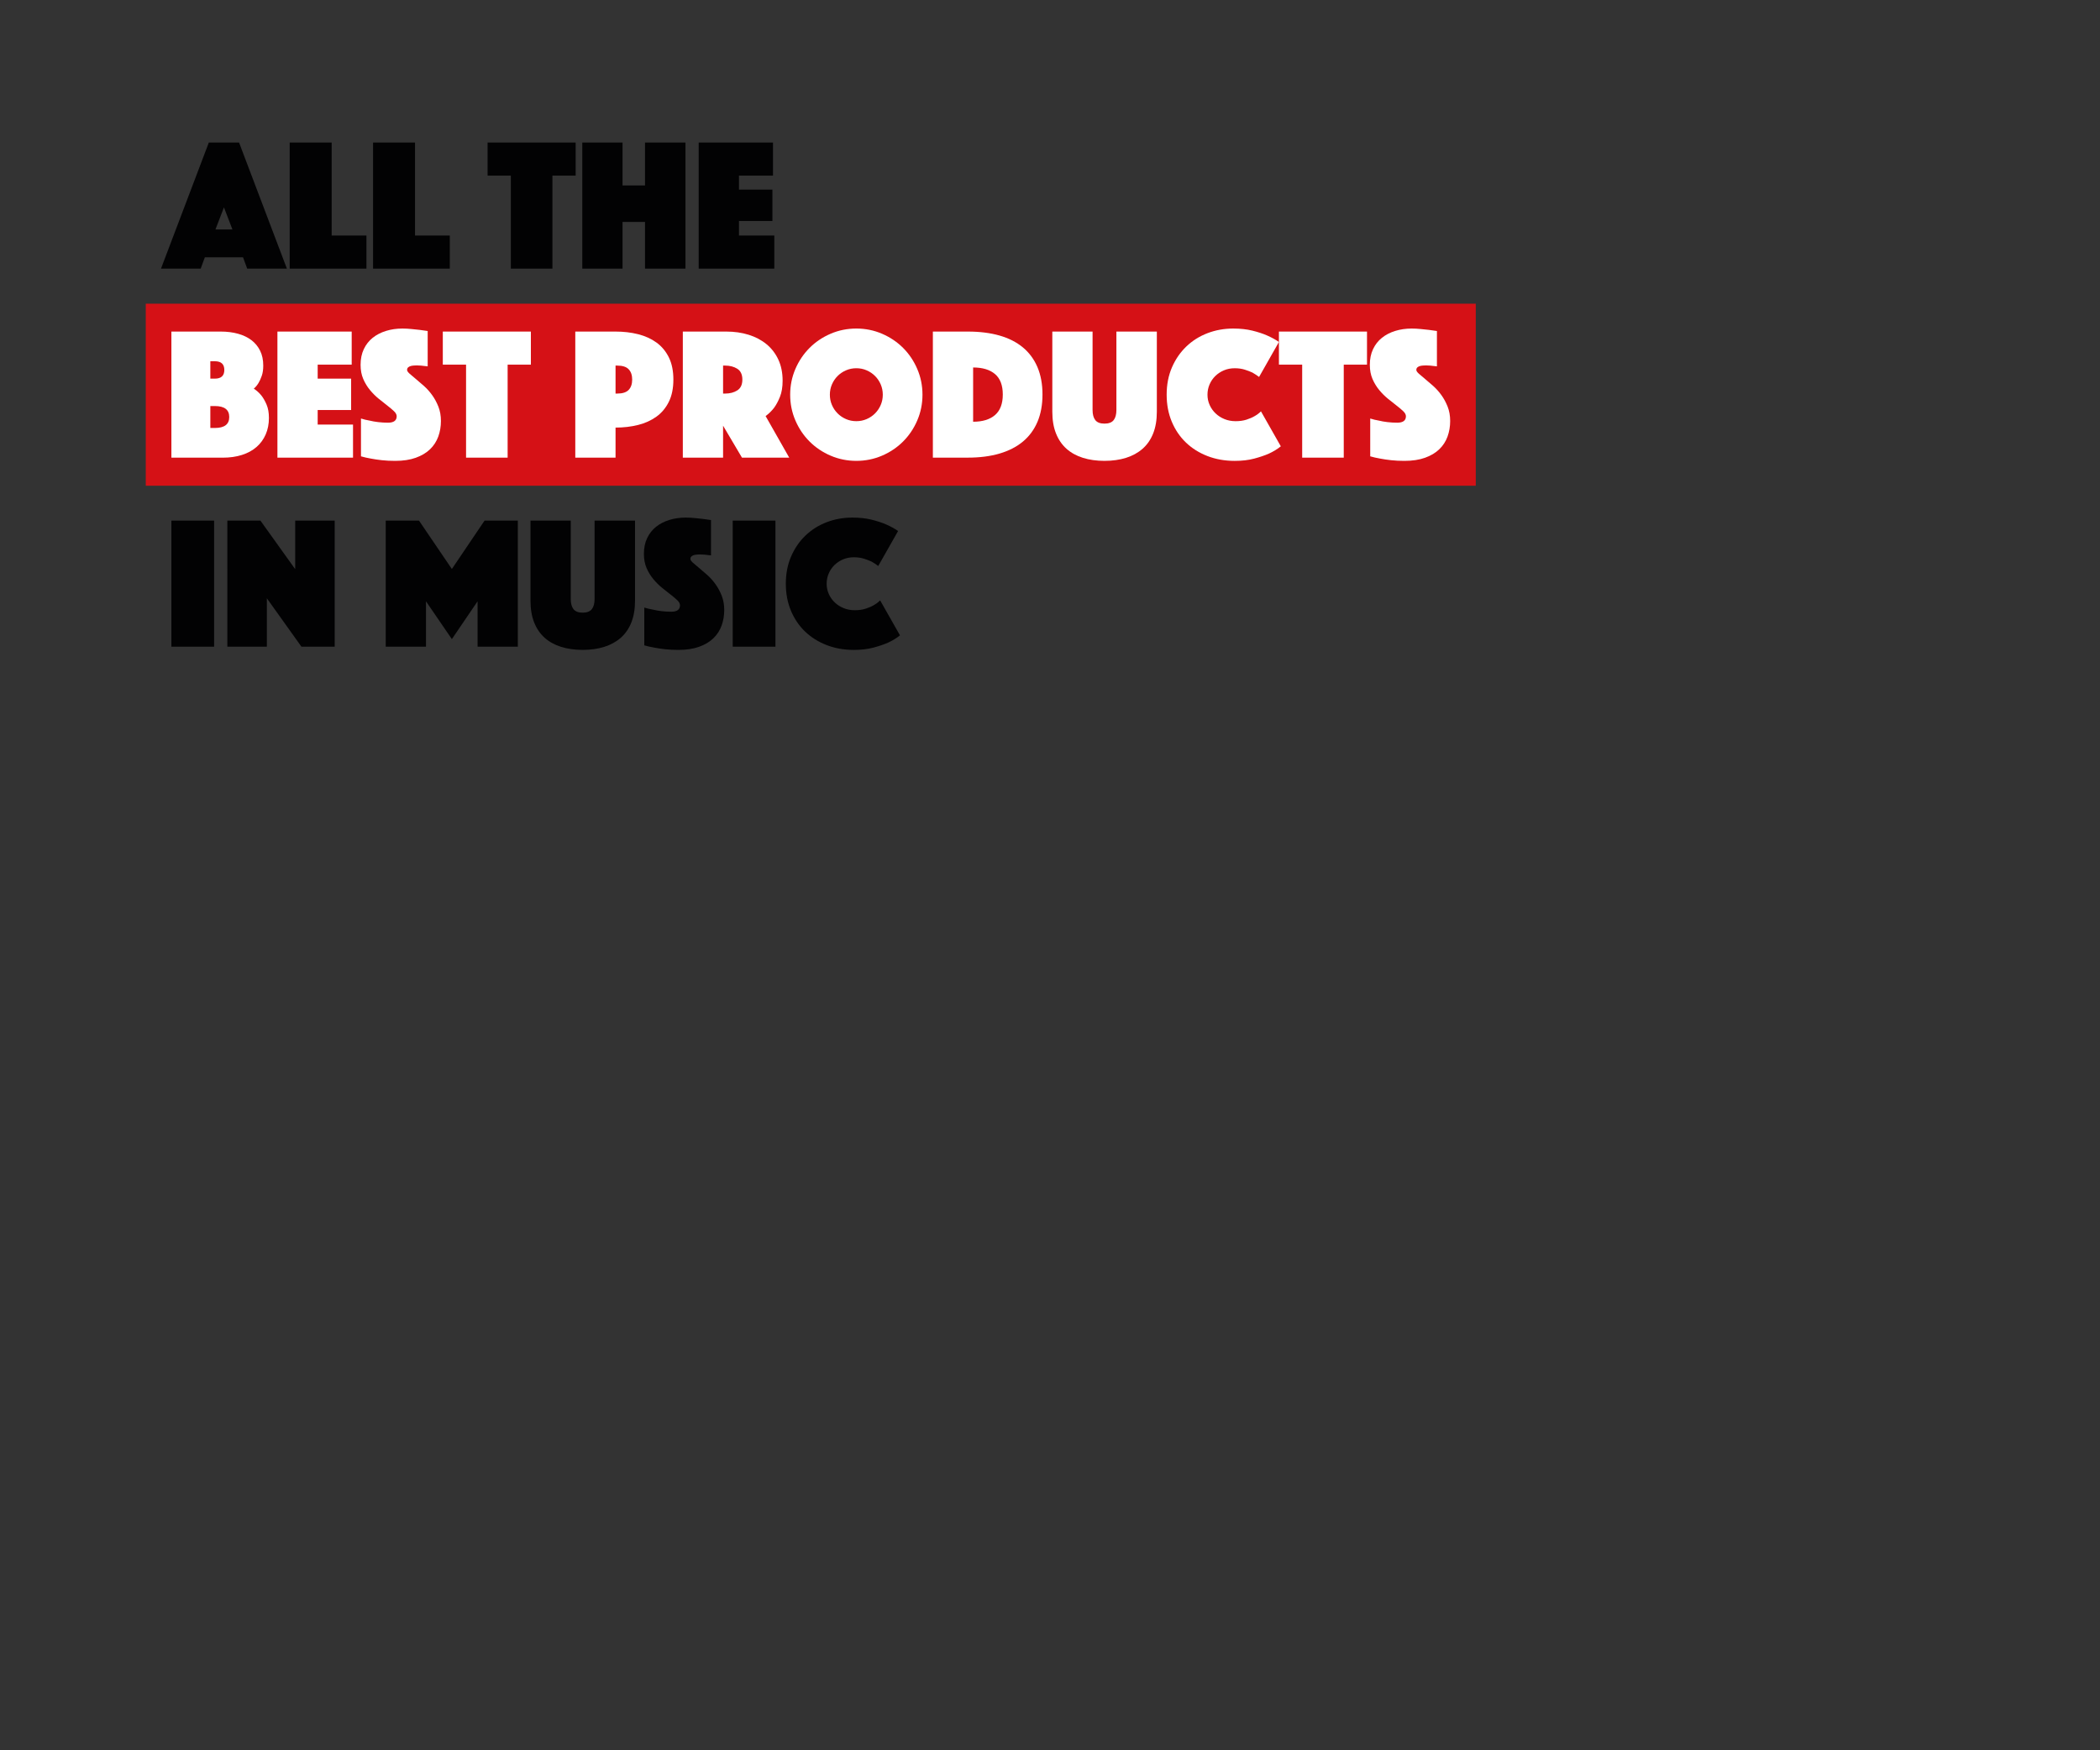 <?xml version="1.0" encoding="utf-8"?>
<!-- Generator: Adobe Illustrator 25.3.1, SVG Export Plug-In . SVG Version: 6.00 Build 0)  -->
<svg version="1.1" id="Ebene_1" xmlns="http://www.w3.org/2000/svg" xmlns:xlink="http://www.w3.org/1999/xlink" x="0px" y="0px"
	 viewBox="0 0 300 250" enable-background="new 0 0 300 250" xml:space="preserve">
<rect x="0" y="0" width="300" height="250" fill="#333333" stroke="none"/>
<g>
	<rect x="20.825" y="43.377" fill="#D51116" width="190" height="26"/>
	<g>
		<path fill="#020203" d="M29.832,20.359h4.32l6.831,18.009h-5.67l-0.595-1.62h-5.454l-0.594,1.62H23L29.832,20.359z M33.207,32.779
			l-1.215-3.159l-1.215,3.159H33.207z"/>
		<path fill="#020203" d="M41.387,20.359h5.994v13.284h4.968v4.725H41.387V20.359z"/>
		<path fill="#020203" d="M53.294,20.359h5.994v13.284h4.968v4.725H53.294V20.359z"/>
		<path fill="#020203" d="M72.977,25.084h-3.321v-4.725h12.582v4.725h-3.321v13.284h-5.939V25.084z"/>
		<path fill="#020203" d="M83.183,20.359h5.751v6.129h3.213v-6.129h5.777v18.009h-5.777v-6.669h-3.213v6.669h-5.751V20.359z"/>
		<path fill="#020203" d="M99.815,20.359h10.61v4.725h-4.859v1.998h4.778v4.482h-4.778v2.079h5.049v4.725h-10.8V20.359z"/>
	</g>
	<g>
		<path fill="#FFFFFF" d="M24.486,47.359h7.047c0.899,0,1.724,0.104,2.471,0.311c0.746,0.207,1.386,0.513,1.917,0.918
			c0.53,0.404,0.944,0.909,1.241,1.512c0.298,0.604,0.446,1.31,0.446,2.119c0,0.577-0.072,1.067-0.217,1.472
			c-0.144,0.405-0.297,0.743-0.459,1.013c-0.198,0.324-0.423,0.594-0.675,0.81c0.396,0.253,0.756,0.577,1.08,0.973
			c0.271,0.342,0.518,0.774,0.742,1.296c0.226,0.522,0.338,1.161,0.338,1.917c0,0.864-0.153,1.646-0.459,2.349
			c-0.307,0.702-0.742,1.301-1.31,1.796s-1.26,0.873-2.079,1.134c-0.819,0.262-1.732,0.392-2.74,0.392h-7.344V47.359z M32.045,52.84
			c0-0.827-0.45-1.241-1.35-1.241h-0.648v2.483h0.648C31.595,54.082,32.045,53.668,32.045,52.84z M30.696,61.129
			c1.367,0,2.052-0.521,2.052-1.565s-0.685-1.566-2.052-1.566h-0.648v3.132H30.696z"/>
		<path fill="#FFFFFF" d="M39.632,47.359h10.61v4.725h-4.859v1.998h4.778v4.482h-4.778v2.079h5.049v4.725h-10.8V47.359z"/>
		<path fill="#FFFFFF" d="M51.566,59.779c0.396,0.126,0.81,0.226,1.242,0.297c0.359,0.09,0.77,0.162,1.229,0.216
			s0.922,0.081,1.391,0.081c0.827,0,1.241-0.306,1.241-0.918c0-0.233-0.126-0.473-0.378-0.716c-0.252-0.242-0.571-0.513-0.958-0.81
			c-0.388-0.297-0.801-0.625-1.242-0.985s-0.855-0.773-1.242-1.242c-0.387-0.468-0.706-0.994-0.958-1.579
			c-0.253-0.585-0.378-1.256-0.378-2.012c0-0.846,0.152-1.593,0.459-2.241c0.306-0.648,0.729-1.188,1.269-1.62
			c0.54-0.432,1.175-0.76,1.903-0.985c0.729-0.225,1.508-0.338,2.336-0.338c0.432,0,0.864,0.023,1.296,0.068
			s0.819,0.085,1.161,0.121c0.396,0.054,0.783,0.108,1.161,0.162v5.049c-0.145-0.018-0.307-0.036-0.486-0.054
			c-0.145-0.018-0.307-0.036-0.486-0.055c-0.18-0.018-0.369-0.026-0.566-0.026c-0.108,0-0.243,0.005-0.405,0.014
			s-0.315,0.031-0.459,0.067c-0.145,0.036-0.27,0.099-0.378,0.188c-0.108,0.091-0.162,0.216-0.162,0.378
			c0,0.145,0.122,0.324,0.364,0.54c0.243,0.216,0.54,0.469,0.892,0.756c0.351,0.288,0.737,0.621,1.161,0.999
			c0.422,0.378,0.81,0.811,1.16,1.297c0.352,0.485,0.648,1.035,0.892,1.646c0.243,0.612,0.364,1.296,0.364,2.052
			c0,0.793-0.126,1.535-0.378,2.228c-0.252,0.693-0.644,1.296-1.175,1.81c-0.531,0.513-1.21,0.918-2.038,1.215
			s-1.809,0.445-2.943,0.445c-0.684,0-1.318-0.031-1.903-0.095s-1.103-0.14-1.553-0.229c-0.521-0.09-0.999-0.197-1.431-0.324V59.779
			z"/>
		<path fill="#FFFFFF" d="M66.579,52.084h-3.321v-4.725h12.582v4.725h-3.321v13.284h-5.939V52.084z"/>
		<path fill="#FFFFFF" d="M96.197,54.217c0,1.242-0.216,2.3-0.648,3.173c-0.432,0.873-1.021,1.579-1.769,2.119
			s-1.619,0.937-2.618,1.188s-2.075,0.378-3.227,0.378v4.293h-5.751V47.359h5.751c1.151,0,2.228,0.126,3.227,0.378
			s1.871,0.647,2.618,1.188s1.337,1.247,1.769,2.12C95.981,51.918,96.197,52.976,96.197,54.217z M87.935,56.215h0.243
			c0.756,0,1.3-0.175,1.633-0.526c0.333-0.351,0.5-0.841,0.5-1.472c0-0.63-0.167-1.12-0.5-1.471
			c-0.333-0.352-0.877-0.527-1.633-0.527h-0.243V56.215z"/>
		<path fill="#FFFFFF" d="M97.546,47.359h6.21c1.151,0,2.218,0.153,3.199,0.459c0.98,0.306,1.831,0.756,2.552,1.35
			c0.72,0.594,1.282,1.328,1.688,2.201c0.404,0.873,0.607,1.876,0.607,3.01c0,0.9-0.126,1.665-0.378,2.295
			c-0.253,0.631-0.531,1.152-0.837,1.566c-0.36,0.468-0.766,0.864-1.215,1.188l3.375,5.94h-6.75l-2.7-4.563v4.563h-5.751V47.359z
			 M103.297,56.215h0.297c0.684,0,1.265-0.152,1.741-0.459c0.477-0.306,0.716-0.818,0.716-1.539c0-0.72-0.239-1.232-0.716-1.539
			c-0.477-0.306-1.058-0.459-1.741-0.459h-0.297V56.215z"/>
		<path fill="#FFFFFF" d="M112.882,56.377c0-1.296,0.247-2.52,0.742-3.672c0.495-1.151,1.17-2.155,2.025-3.011
			c0.854-0.854,1.858-1.529,3.011-2.024c1.151-0.495,2.376-0.743,3.672-0.743s2.52,0.248,3.672,0.743
			c1.151,0.495,2.155,1.17,3.011,2.024c0.854,0.855,1.529,1.859,2.024,3.011c0.495,1.152,0.743,2.376,0.743,3.672
			s-0.248,2.521-0.743,3.672c-0.495,1.152-1.17,2.156-2.024,3.011c-0.855,0.855-1.859,1.53-3.011,2.025
			c-1.152,0.494-2.376,0.742-3.672,0.742s-2.521-0.248-3.672-0.742c-1.152-0.495-2.156-1.17-3.011-2.025
			c-0.855-0.854-1.53-1.858-2.025-3.011C113.129,58.897,112.882,57.673,112.882,56.377z M118.552,56.377
			c0,0.522,0.099,1.013,0.297,1.472s0.468,0.859,0.811,1.201c0.342,0.343,0.742,0.612,1.201,0.811s0.949,0.297,1.472,0.297
			c0.521,0,1.013-0.099,1.472-0.297s0.859-0.468,1.201-0.811c0.342-0.342,0.611-0.742,0.81-1.201s0.297-0.949,0.297-1.472
			c0-0.521-0.099-1.013-0.297-1.472s-0.468-0.859-0.81-1.201s-0.742-0.611-1.201-0.81s-0.95-0.298-1.472-0.298
			c-0.522,0-1.013,0.1-1.472,0.298s-0.859,0.468-1.201,0.81c-0.343,0.342-0.612,0.742-0.811,1.201S118.552,55.855,118.552,56.377z"
			/>
		<path fill="#FFFFFF" d="M133.267,65.368V47.359h4.995c1.691,0,3.199,0.188,4.522,0.566c1.322,0.378,2.438,0.945,3.348,1.701
			c0.908,0.756,1.602,1.697,2.079,2.821c0.477,1.126,0.716,2.426,0.716,3.902c0,1.476-0.239,2.776-0.716,3.901
			c-0.478,1.125-1.171,2.065-2.079,2.821c-0.909,0.756-2.025,1.327-3.348,1.715c-1.323,0.387-2.831,0.58-4.522,0.58H133.267z
			 M139.018,60.238c1.35,0,2.394-0.319,3.132-0.959c0.737-0.639,1.106-1.615,1.106-2.929c0-1.314-0.369-2.286-1.106-2.916
			c-0.738-0.63-1.782-0.945-3.132-0.945V60.238z"/>
		<path fill="#FFFFFF" d="M157.783,65.827c-1.135,0-2.16-0.145-3.078-0.432c-0.918-0.288-1.701-0.72-2.35-1.296
			c-0.647-0.576-1.147-1.306-1.498-2.188c-0.352-0.882-0.526-1.917-0.526-3.104V47.359h5.751v11.205c0,0.63,0.13,1.111,0.392,1.444
			c0.261,0.333,0.697,0.499,1.31,0.499c0.611,0,1.048-0.166,1.31-0.499c0.26-0.333,0.391-0.814,0.391-1.444V47.359h5.778v11.448
			c0,1.188-0.176,2.223-0.526,3.104s-0.855,1.611-1.512,2.188c-0.657,0.576-1.445,1.008-2.363,1.296
			C159.942,65.683,158.917,65.827,157.783,65.827z"/>
		<path fill="#FFFFFF" d="M166.666,56.377c0-1.439,0.252-2.74,0.756-3.901s1.188-2.155,2.052-2.983
			c0.864-0.828,1.872-1.462,3.024-1.903c1.151-0.441,2.376-0.662,3.672-0.662c1.026,0,1.939,0.1,2.74,0.298s1.489,0.423,2.065,0.675
			c0.666,0.288,1.242,0.604,1.729,0.944l-2.835,4.995c-0.288-0.216-0.604-0.423-0.945-0.621c-0.306-0.144-0.671-0.283-1.094-0.418
			s-0.904-0.203-1.444-0.203c-0.558,0-1.071,0.1-1.539,0.298s-0.877,0.468-1.229,0.81c-0.351,0.342-0.625,0.742-0.823,1.201
			s-0.297,0.95-0.297,1.472c0,0.522,0.104,1.013,0.311,1.472s0.49,0.859,0.851,1.201c0.359,0.343,0.783,0.612,1.269,0.811
			c0.486,0.198,1.017,0.297,1.593,0.297s1.089-0.072,1.539-0.216c0.45-0.145,0.828-0.306,1.135-0.486
			c0.359-0.198,0.675-0.432,0.944-0.702l2.835,4.995c-0.485,0.396-1.062,0.747-1.728,1.053c-0.576,0.253-1.27,0.486-2.079,0.702
			s-1.737,0.324-2.781,0.324c-1.403,0-2.7-0.229-3.888-0.688c-1.188-0.459-2.214-1.103-3.078-1.931
			c-0.864-0.827-1.539-1.822-2.025-2.983C166.909,59.063,166.666,57.781,166.666,56.377z"/>
		<path fill="#FFFFFF" d="M186.025,52.084h-3.321v-4.725h12.582v4.725h-3.321v13.284h-5.939V52.084z"/>
		<path fill="#FFFFFF" d="M195.744,59.779c0.396,0.126,0.81,0.226,1.242,0.297c0.359,0.09,0.77,0.162,1.229,0.216
			s0.922,0.081,1.391,0.081c0.827,0,1.241-0.306,1.241-0.918c0-0.233-0.126-0.473-0.378-0.716c-0.252-0.242-0.571-0.513-0.958-0.81
			c-0.388-0.297-0.801-0.625-1.242-0.985s-0.855-0.773-1.242-1.242c-0.387-0.468-0.706-0.994-0.958-1.579
			c-0.253-0.585-0.378-1.256-0.378-2.012c0-0.846,0.152-1.593,0.459-2.241c0.306-0.648,0.729-1.188,1.269-1.62
			c0.54-0.432,1.175-0.76,1.903-0.985c0.729-0.225,1.508-0.338,2.336-0.338c0.432,0,0.864,0.023,1.296,0.068
			s0.819,0.085,1.161,0.121c0.396,0.054,0.783,0.108,1.161,0.162v5.049c-0.145-0.018-0.307-0.036-0.486-0.054
			c-0.145-0.018-0.307-0.036-0.486-0.055c-0.18-0.018-0.369-0.026-0.566-0.026c-0.108,0-0.243,0.005-0.405,0.014
			s-0.315,0.031-0.459,0.067c-0.145,0.036-0.27,0.099-0.378,0.188c-0.108,0.091-0.162,0.216-0.162,0.378
			c0,0.145,0.122,0.324,0.364,0.54c0.243,0.216,0.54,0.469,0.892,0.756c0.351,0.288,0.737,0.621,1.161,0.999
			c0.422,0.378,0.81,0.811,1.16,1.297c0.352,0.485,0.648,1.035,0.892,1.646c0.243,0.612,0.364,1.296,0.364,2.052
			c0,0.793-0.126,1.535-0.378,2.228c-0.252,0.693-0.644,1.296-1.175,1.81c-0.531,0.513-1.21,0.918-2.038,1.215
			s-1.809,0.445-2.943,0.445c-0.684,0-1.318-0.031-1.903-0.095s-1.103-0.14-1.553-0.229c-0.521-0.09-0.999-0.197-1.431-0.324V59.779
			z"/>
	</g>
	<g>
		<path fill="#020203" d="M24.486,74.359h6.102v18.009h-6.102V74.359z"/>
		<path fill="#020203" d="M32.478,74.359h4.725l4.968,6.938v-6.938h5.644v18.009h-4.752l-4.941-6.912v6.912h-5.643V74.359z"/>
		<path fill="#020203" d="M55.103,74.359h4.752l4.697,6.912l4.672-6.912h4.752v18.009h-5.751v-6.48l-3.673,5.4l-3.698-5.4v6.48
			h-5.751V74.359z"/>
		<path fill="#020203" d="M83.237,92.827c-1.135,0-2.16-0.145-3.078-0.432c-0.918-0.288-1.701-0.72-2.35-1.296
			c-0.647-0.576-1.147-1.306-1.498-2.188c-0.352-0.882-0.526-1.917-0.526-3.104V74.359h5.751v11.205c0,0.63,0.13,1.111,0.392,1.444
			c0.261,0.333,0.697,0.499,1.31,0.499c0.611,0,1.048-0.166,1.31-0.499c0.26-0.333,0.391-0.814,0.391-1.444V74.359h5.778v11.448
			c0,1.188-0.176,2.223-0.526,3.104s-0.855,1.611-1.512,2.188c-0.657,0.576-1.445,1.008-2.363,1.296
			C85.396,92.683,84.371,92.827,83.237,92.827z"/>
		<path fill="#020203" d="M92.039,86.779c0.396,0.126,0.81,0.226,1.242,0.297c0.359,0.09,0.77,0.162,1.229,0.216
			s0.922,0.081,1.391,0.081c0.827,0,1.241-0.306,1.241-0.918c0-0.233-0.126-0.473-0.378-0.716c-0.252-0.242-0.571-0.513-0.958-0.81
			c-0.388-0.297-0.801-0.625-1.242-0.985s-0.855-0.773-1.242-1.242c-0.387-0.468-0.706-0.994-0.958-1.579
			c-0.253-0.585-0.378-1.256-0.378-2.012c0-0.846,0.152-1.593,0.459-2.241c0.306-0.648,0.729-1.188,1.269-1.62
			c0.54-0.432,1.175-0.76,1.903-0.985c0.729-0.225,1.508-0.338,2.336-0.338c0.432,0,0.864,0.023,1.296,0.068
			s0.819,0.085,1.161,0.121c0.396,0.054,0.783,0.108,1.161,0.162v5.049c-0.145-0.018-0.307-0.036-0.486-0.054
			c-0.145-0.018-0.307-0.036-0.486-0.055c-0.18-0.018-0.369-0.026-0.566-0.026c-0.108,0-0.243,0.005-0.405,0.014
			s-0.315,0.031-0.459,0.067c-0.145,0.036-0.27,0.099-0.378,0.188c-0.108,0.091-0.162,0.216-0.162,0.378
			c0,0.145,0.122,0.324,0.364,0.54c0.243,0.216,0.54,0.469,0.892,0.756c0.351,0.288,0.737,0.621,1.161,0.999
			c0.422,0.378,0.81,0.811,1.16,1.297c0.352,0.485,0.648,1.035,0.892,1.646c0.243,0.612,0.364,1.296,0.364,2.052
			c0,0.793-0.126,1.535-0.378,2.228c-0.252,0.693-0.644,1.296-1.175,1.81c-0.531,0.513-1.21,0.918-2.038,1.215
			s-1.809,0.445-2.943,0.445c-0.684,0-1.318-0.031-1.903-0.095s-1.103-0.14-1.553-0.229c-0.521-0.09-0.999-0.197-1.431-0.324V86.779
			z"/>
		<path fill="#020203" d="M104.674,74.359h6.102v18.009h-6.102V74.359z"/>
		<path fill="#020203" d="M112.261,83.377c0-1.439,0.252-2.74,0.756-3.901s1.188-2.155,2.052-2.983
			c0.864-0.828,1.872-1.462,3.024-1.903c1.151-0.441,2.376-0.662,3.672-0.662c1.026,0,1.939,0.1,2.74,0.298s1.489,0.423,2.065,0.675
			c0.666,0.288,1.242,0.604,1.729,0.944l-2.835,4.995c-0.288-0.216-0.604-0.423-0.945-0.621c-0.306-0.144-0.671-0.283-1.094-0.418
			s-0.904-0.203-1.444-0.203c-0.558,0-1.071,0.1-1.539,0.298s-0.877,0.468-1.229,0.81c-0.351,0.342-0.625,0.742-0.823,1.201
			s-0.297,0.95-0.297,1.472c0,0.522,0.104,1.013,0.311,1.472s0.49,0.859,0.851,1.201c0.359,0.343,0.783,0.612,1.269,0.811
			c0.486,0.198,1.017,0.297,1.593,0.297s1.089-0.072,1.539-0.216c0.45-0.145,0.828-0.306,1.135-0.486
			c0.359-0.198,0.675-0.432,0.944-0.702l2.835,4.995c-0.485,0.396-1.062,0.747-1.728,1.053c-0.576,0.253-1.27,0.486-2.079,0.702
			s-1.737,0.324-2.781,0.324c-1.403,0-2.7-0.229-3.888-0.688c-1.188-0.459-2.214-1.103-3.078-1.931
			c-0.864-0.827-1.539-1.822-2.025-2.983C112.504,86.063,112.261,84.781,112.261,83.377z"/>
	</g>
</g>
</svg>
